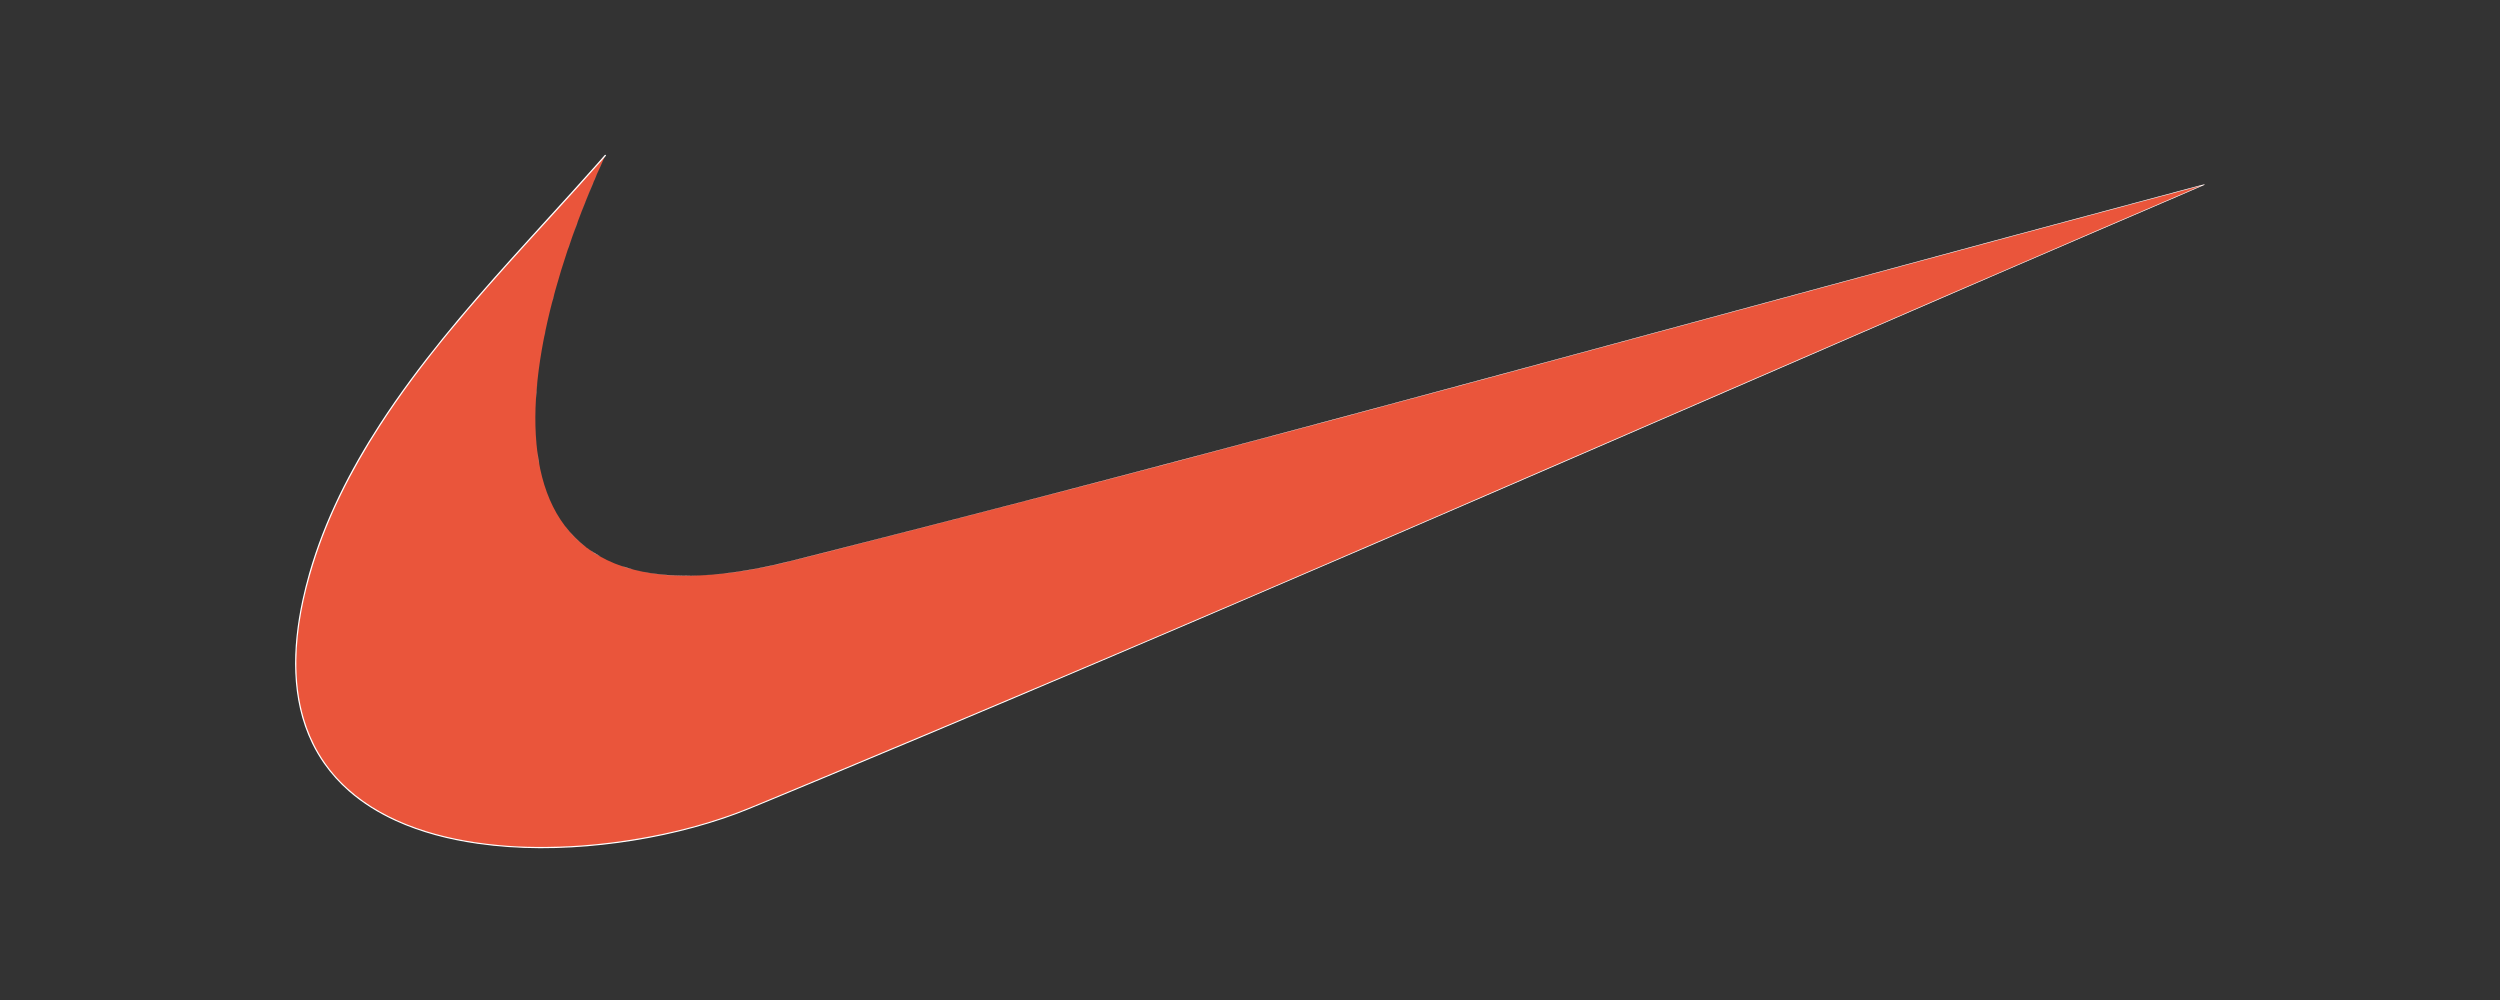 <?xml version="1.0" encoding="UTF-8"?>
<!-- Generated by Pixelmator Pro 3.7 -->
<svg width="280" height="112" viewBox="0 0 280 112" xmlns="http://www.w3.org/2000/svg">
    <rect x="0" y="0" width="280" height="112" fill="#333333" stroke="none"/>
    <path id="Path" fill="#ea553b" fill-rule="evenodd" stroke="none" d="M 67.791 17.411 C 55.305 31.676 38.015 47.647 33.865 67.575 C 27.323 98.988 65.534 98.14 84.081 90.473 C 138.669 67.909 192.661 43.927 246.95 20.654 C 194.164 34.714 141.567 49.504 88.59 62.833 C 50.691 72.369 58.066 38.541 67.791 17.411 Z"/>
    <path id="path1" fill="#ffffff" stroke="none" d="M 67.844 17.356 C 67.828 17.343 67.809 17.336 67.788 17.337 C 67.768 17.338 67.749 17.347 67.735 17.361 C 66.95 18.255 67.215 17.955 66.95 18.254 C 66.751 18.48 66.549 18.702 66.349 18.927 C 65.608 19.762 64.861 20.594 64.112 21.422 C 61.852 23.916 59.572 26.393 57.322 28.895 C 52.027 34.779 46.856 40.828 42.539 47.48 C 39.179 52.658 36.345 58.219 34.634 64.166 C 34.341 65.184 34.083 66.211 33.859 67.246 C 32.723 72.533 32.533 78.293 34.958 83.265 C 35.341 84.05 35.786 84.809 36.287 85.525 C 37.085 86.663 38.023 87.698 39.069 88.615 C 40.632 89.983 42.423 91.078 44.31 91.941 C 47.205 93.263 50.323 94.051 53.467 94.502 C 58.109 95.167 62.846 95.126 67.499 94.615 C 72.098 94.111 76.669 93.153 81.056 91.673 C 82.887 91.056 84.664 90.298 86.45 89.559 C 88.511 88.705 90.571 87.851 92.629 86.992 C 99.729 84.034 106.816 81.054 113.899 78.057 C 140.601 66.75 167.202 55.205 193.801 43.662 C 207.207 37.844 220.608 32.014 234.032 26.241 C 237.282 24.844 240.534 23.45 243.785 22.053 C 244.562 21.719 245.337 21.381 246.114 21.047 C 246.326 20.956 246.539 20.866 246.751 20.775 C 246.777 20.763 246.924 20.708 246.925 20.692 C 246.93 20.662 246.899 20.666 246.879 20.662 C 246.881 20.656 246.868 20.654 246.874 20.646 C 246.876 20.644 246.868 20.65 246.864 20.652 C 246.818 20.653 246.764 20.669 246.736 20.677 C 246.598 20.714 246.462 20.748 246.326 20.785 C 245.637 20.968 244.949 21.151 244.261 21.334 C 242.474 21.811 240.689 22.292 238.903 22.771 C 233.682 24.17 228.461 25.573 223.242 26.98 C 207.584 31.206 191.938 35.472 176.284 39.71 C 148.752 47.162 121.206 54.578 93.553 61.57 C 91.898 61.988 90.245 62.409 88.59 62.823 C 87.187 63.173 85.773 63.488 84.351 63.746 C 83.241 63.949 82.124 64.113 81.003 64.239 C 80.138 64.336 79.272 64.405 78.401 64.444 C 81.052 64.329 83.69 63.94 86.281 63.381 C 87.471 63.125 88.651 62.828 89.831 62.53 C 91.073 62.217 92.317 61.905 93.558 61.591 C 100.455 59.848 107.342 58.066 114.227 56.283 C 137.777 50.182 161.258 43.831 184.737 37.466 C 198.536 33.726 212.338 29.983 226.143 26.261 C 230.745 25.021 235.347 23.789 239.95 22.556 C 241.53 22.133 243.111 21.71 244.693 21.288 L 246.135 20.903 C 246.27 20.867 246.405 20.831 246.541 20.795 C 246.533 20.799 246.523 20.802 246.515 20.805 C 246.303 20.896 246.091 20.986 245.879 21.077 C 245.171 21.381 244.465 21.688 243.758 21.991 C 240.932 23.205 238.105 24.416 235.278 25.63 C 224.044 30.458 212.824 35.328 201.602 40.193 C 173.659 52.304 145.733 64.465 117.683 76.332 C 109.466 79.808 101.245 83.272 93.01 86.7 C 90.809 87.616 88.606 88.534 86.404 89.446 C 84.827 90.098 83.257 90.768 81.645 91.335 C 78.449 92.458 75.138 93.289 71.8 93.866 C 69.613 94.244 67.41 94.528 65.194 94.692 C 63.476 94.818 61.75 94.869 60.025 94.856 C 58.642 94.845 57.256 94.781 55.88 94.651 C 54.957 94.564 54.039 94.457 53.123 94.317 C 47.321 93.432 41.288 91.289 37.375 86.705 C 36.751 85.974 36.19 85.187 35.702 84.359 C 34.992 83.155 34.443 81.859 34.044 80.521 C 33.41 78.39 33.163 76.158 33.192 73.939 C 33.24 70.329 33.985 66.74 35.045 63.299 C 36.737 57.808 39.379 52.651 42.482 47.83 C 47.234 40.447 53.044 33.813 58.933 27.329 C 60.899 25.164 62.883 23.009 64.841 20.836 C 65.418 20.196 65.193 20.443 67.689 17.639 C 67.689 17.637 67.694 17.635 67.694 17.633 C 67.83 17.48 67.694 17.633 67.849 17.459 C 67.855 17.452 67.86 17.444 67.864 17.435 C 67.867 17.426 67.869 17.416 67.868 17.407 C 67.868 17.397 67.865 17.388 67.861 17.379 C 67.857 17.37 67.851 17.363 67.844 17.356 Z M 78.401 64.444 C 75.984 64.552 73.458 64.418 71.083 63.823 C 72.963 64.296 74.911 64.492 76.846 64.495 C 77.365 64.497 77.882 64.467 78.401 64.444 Z M 67.566 17.911 C 67.465 18.133 67.364 18.355 67.264 18.578 C 67.122 18.891 66.99 19.208 66.853 19.522 C 66.925 19.354 67.129 18.891 67.566 17.911 Z M 66.853 19.522 C 66.825 19.584 66.645 19.988 66.59 20.113 C 66.566 20.173 66.544 20.237 66.52 20.297 C 66.63 20.039 66.742 19.78 66.853 19.522 Z M 66.52 20.297 C 66.47 20.411 66.418 20.523 66.37 20.636 C 65.784 22.019 65.237 23.416 64.713 24.824 C 65.28 23.301 65.882 21.792 66.52 20.297 Z M 64.713 24.824 C 64.678 24.914 64.637 25.001 64.605 25.091 C 64.429 25.568 64.266 26.049 64.097 26.529 C 64.297 25.958 64.502 25.39 64.713 24.824 Z M 64.097 26.529 C 63.962 26.907 63.819 27.283 63.691 27.663 C 63.66 27.751 63.634 27.841 63.604 27.93 C 63.762 27.46 63.931 26.996 64.097 26.529 Z M 63.296 28.895 C 63.075 29.572 62.859 30.25 62.653 30.932 C 62.857 30.251 63.075 29.572 63.296 28.895 Z M 62.653 30.932 C 62.558 31.257 62.469 31.582 62.377 31.908 C 62.469 31.583 62.558 31.256 62.653 30.932 Z M 62.377 31.908 C 62.23 32.422 62.075 32.935 61.94 33.453 C 61.899 33.611 61.863 33.771 61.822 33.93 C 61.996 33.252 62.185 32.581 62.377 31.908 Z M 61.822 33.93 C 61.747 34.227 61.679 34.525 61.607 34.823 C 61.679 34.525 61.747 34.227 61.822 33.93 Z M 61.093 37.087 C 61.073 37.184 61.047 37.281 61.027 37.379 C 61.008 37.473 60.994 37.568 60.976 37.661 C 61.014 37.47 61.054 37.278 61.093 37.087 Z M 60.288 41.891 C 60.249 42.21 60.222 42.53 60.19 42.85 C 60.222 42.532 60.249 42.21 60.288 41.891 Z M 60.19 42.85 C 60.154 43.213 60.101 43.575 60.073 43.939 C 60.053 44.184 60.047 44.427 60.032 44.673 C 60.066 44.064 60.129 43.458 60.19 42.85 Z M 60.025 44.843 C 59.983 45.616 59.958 46.391 59.965 47.167 C 59.958 46.391 59.984 45.618 60.025 44.843 Z M 59.965 47.26 C 59.974 48.22 60.03 49.18 60.134 50.135 C 60.032 49.175 59.974 48.211 59.965 47.26 Z M 60.175 50.488 C 60.221 50.867 60.26 51.247 60.324 51.623 C 60.342 51.73 60.375 51.833 60.397 51.941 C 60.308 51.459 60.234 50.976 60.175 50.488 Z M 60.397 51.941 C 60.505 52.533 60.646 53.117 60.807 53.696 C 60.645 53.116 60.505 52.533 60.397 51.941 Z M 60.807 53.696 C 60.865 53.909 60.914 54.123 60.981 54.333 C 60.916 54.123 60.865 53.909 60.807 53.696 Z M 61.622 56.048 C 61.773 56.391 61.94 56.726 62.115 57.058 C 61.938 56.727 61.774 56.39 61.622 56.048 Z M 62.115 57.058 C 62.147 57.117 62.175 57.179 62.208 57.238 C 62.175 57.179 62.147 57.119 62.115 57.058 Z M 62.208 57.238 C 62.435 57.654 62.683 58.063 62.952 58.454 C 62.68 58.06 62.437 57.654 62.208 57.238 Z M 62.952 58.454 C 63.43 59.15 63.971 59.804 64.59 60.4 C 65.035 60.829 65.523 61.207 66.027 61.565 C 65.529 61.212 65.046 60.824 64.595 60.389 C 63.983 59.801 63.433 59.153 62.952 58.454 Z M 66.068 61.596 C 66.26 61.731 66.448 61.875 66.648 62.002 C 66.863 62.136 67.098 62.233 67.32 62.355 C 66.893 62.12 66.469 61.879 66.068 61.596 Z M 69.568 63.362 C 69.795 63.44 70.015 63.542 70.245 63.613 C 70.498 63.688 70.756 63.743 71.01 63.808 C 70.522 63.684 70.041 63.528 69.568 63.362 Z"/>
</svg>
